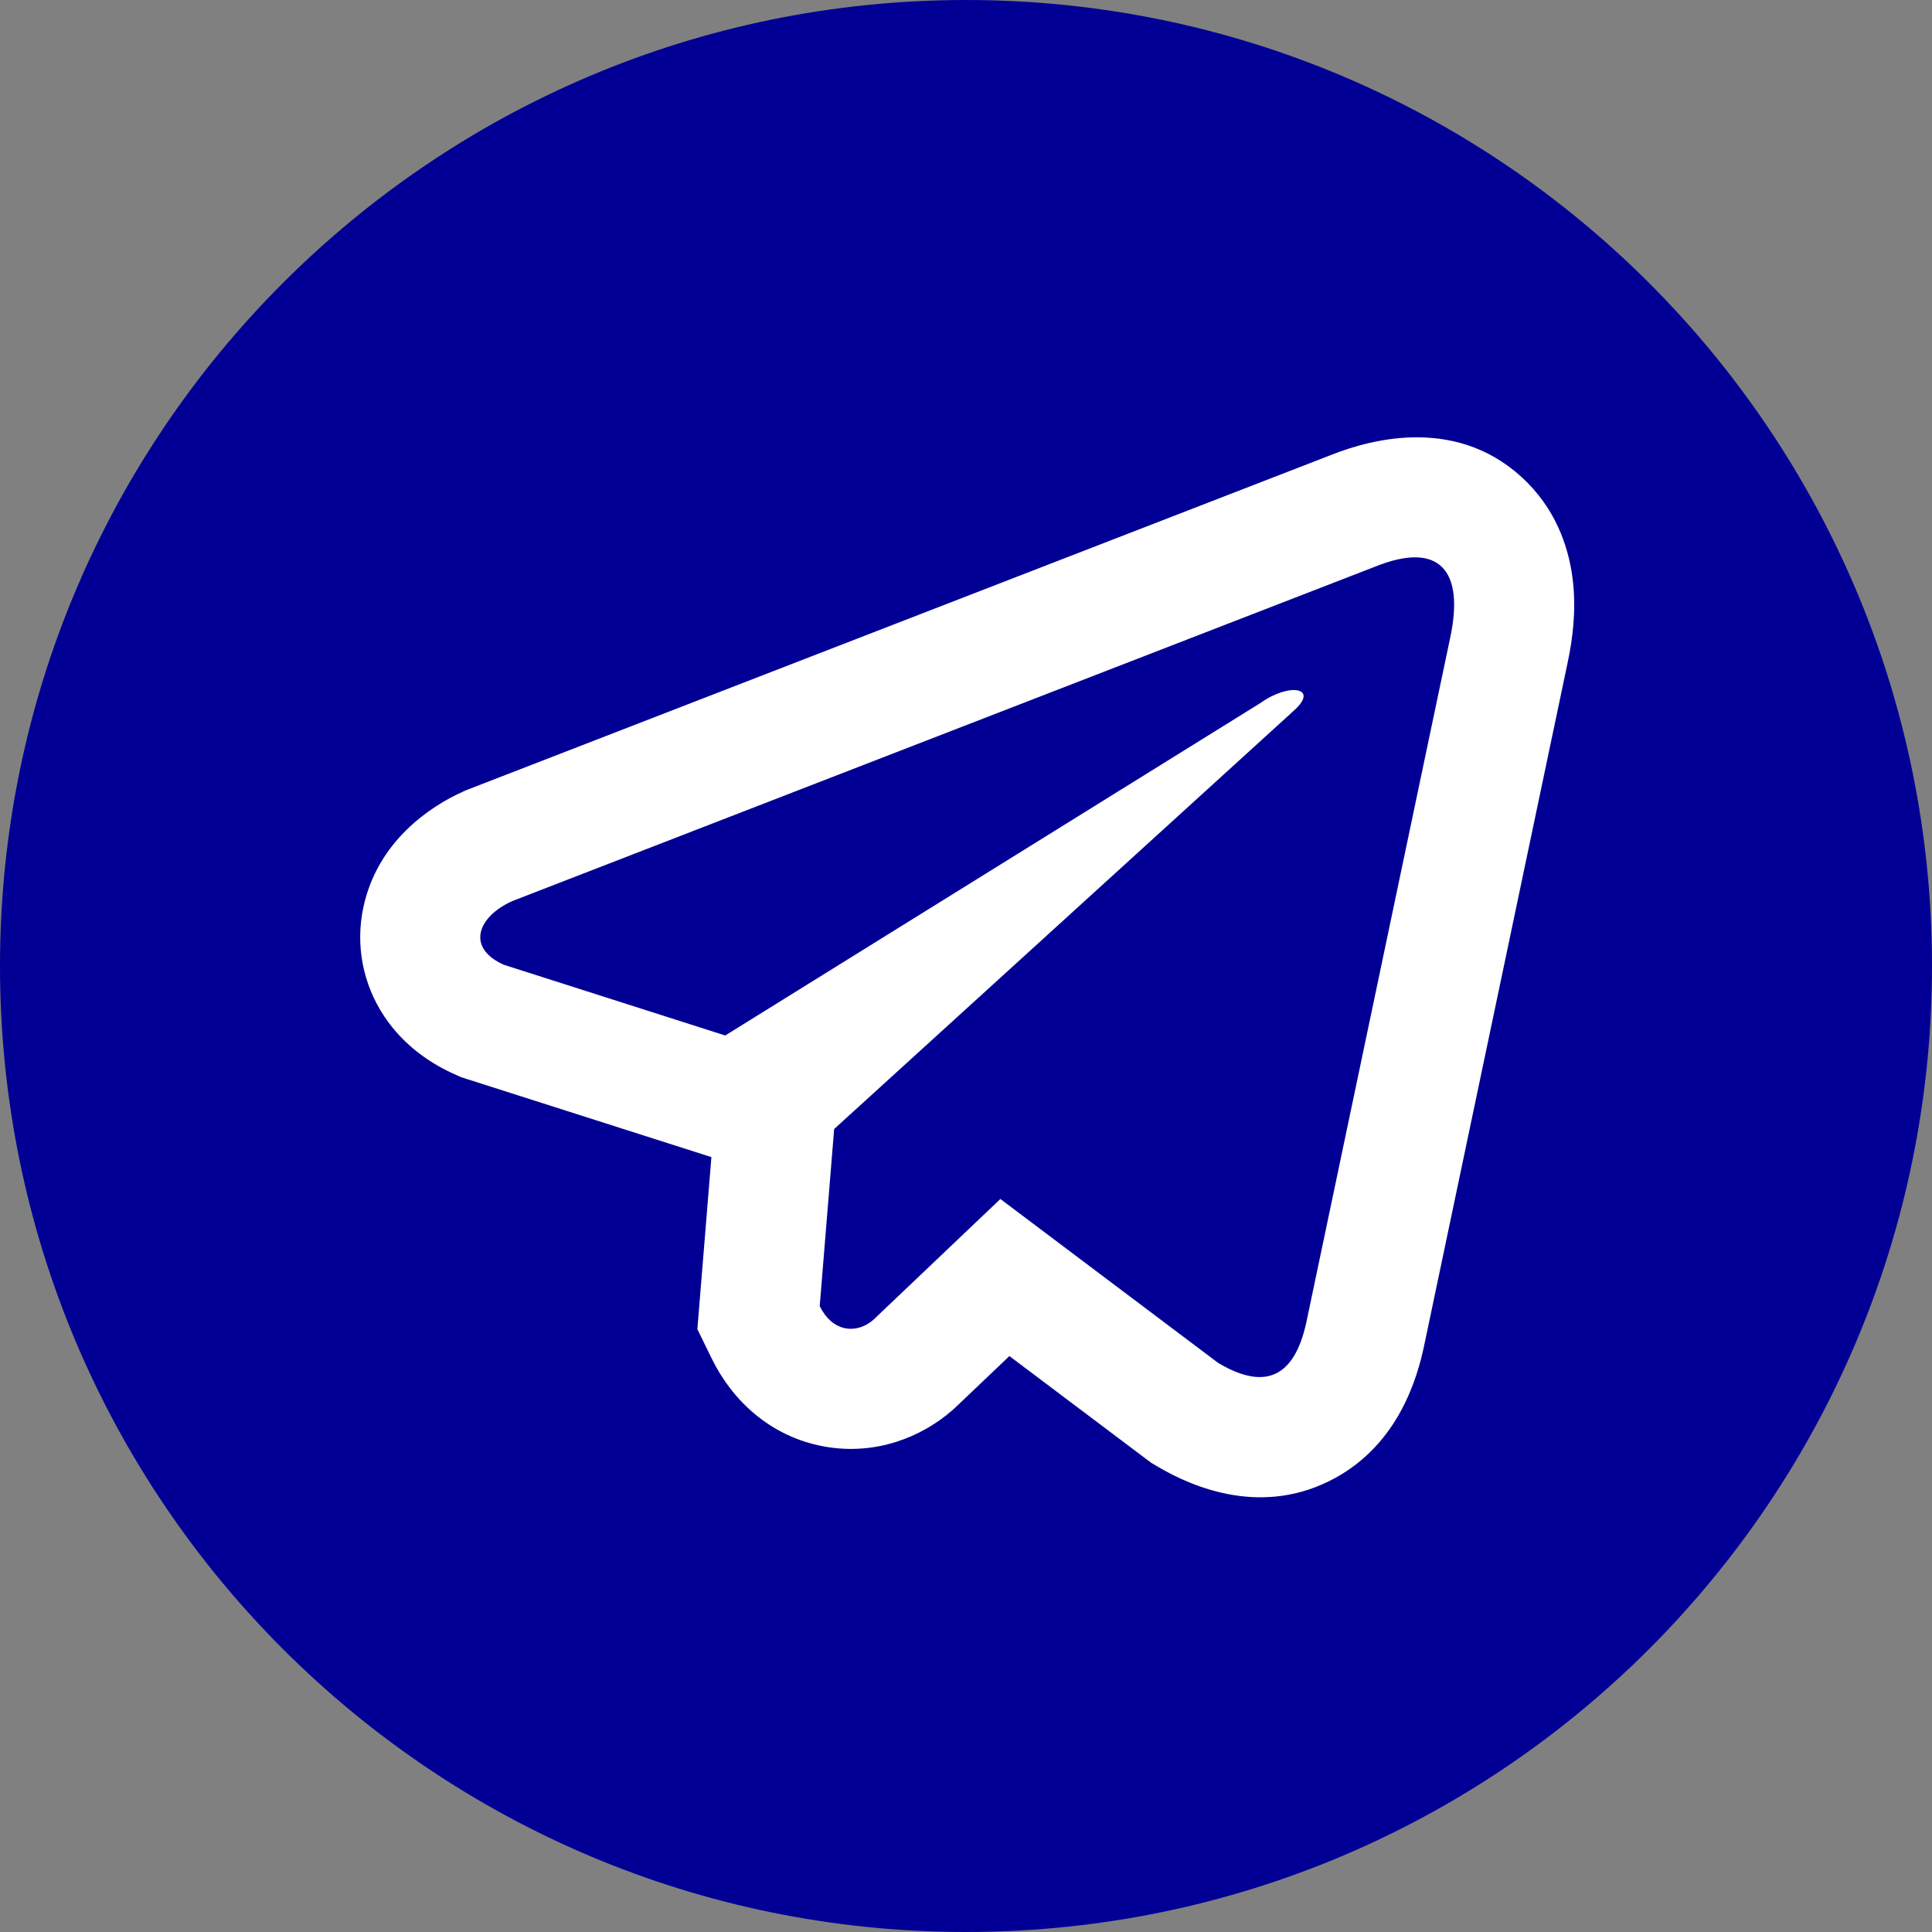 <?xml version="1.0" encoding="UTF-8"?> <svg xmlns="http://www.w3.org/2000/svg" width="109" height="109" viewBox="0 0 109 109" fill="none"><rect x="0" y="0" width="109" height="109" fill="#808080" stroke="none"/><path d="M0 54.5C0 24.401 24.401 0 54.5 0C84.6 0 109 24.401 109 54.5C109 84.6 84.6 109 54.5 109C24.401 109 0 84.6 0 54.5Z" fill="#020094"></path><path d="M77.579 31.97L28.901 50.838C26.943 51.717 26.28 53.477 28.428 54.432L40.916 58.421L71.111 39.663C72.759 38.486 74.447 38.8 72.995 40.095L47.062 63.697L46.247 73.686C47.002 75.228 48.383 75.235 49.264 74.468L56.439 67.644L68.727 76.893C71.581 78.592 73.134 77.496 73.748 74.383L81.808 36.022C82.644 32.19 81.217 30.502 77.579 31.97Z" fill="#020094"></path><path d="M75.131 25.655C77.405 24.754 82.406 23.407 86.197 27.255C87.955 29.039 88.569 31.194 88.746 32.837C88.922 34.457 88.733 36.038 88.436 37.414L88.437 37.415L80.377 75.776C79.974 77.772 78.894 81.429 75.336 83.381C71.306 85.592 67.369 83.969 65.263 82.715L64.947 82.526L64.653 82.306L56.949 76.507L53.933 79.377L53.823 79.481L53.71 79.579C51.989 81.076 49.406 82.13 46.511 81.611C43.43 81.057 41.29 78.968 40.162 76.662L39.344 74.99L40.136 65.282L26.367 60.885L26.015 60.772L25.676 60.621C24.379 60.044 22.824 59.052 21.69 57.357C20.459 55.516 20.05 53.313 20.498 51.2C21.29 47.468 24.27 45.492 26.129 44.658L26.289 44.586L75.131 25.655ZM81.808 36.022C82.644 32.19 81.217 30.502 77.579 31.97L28.901 50.838C26.943 51.717 26.28 53.477 28.428 54.432L40.916 58.421L71.111 39.663C72.759 38.486 74.447 38.8 72.994 40.096L47.062 63.697L46.247 73.686C46.955 75.132 48.213 75.228 49.094 74.603L49.265 74.469L56.44 67.645L68.727 76.894C71.581 78.592 73.134 77.496 73.748 74.383L81.808 36.022Z" fill="white"></path></svg> 